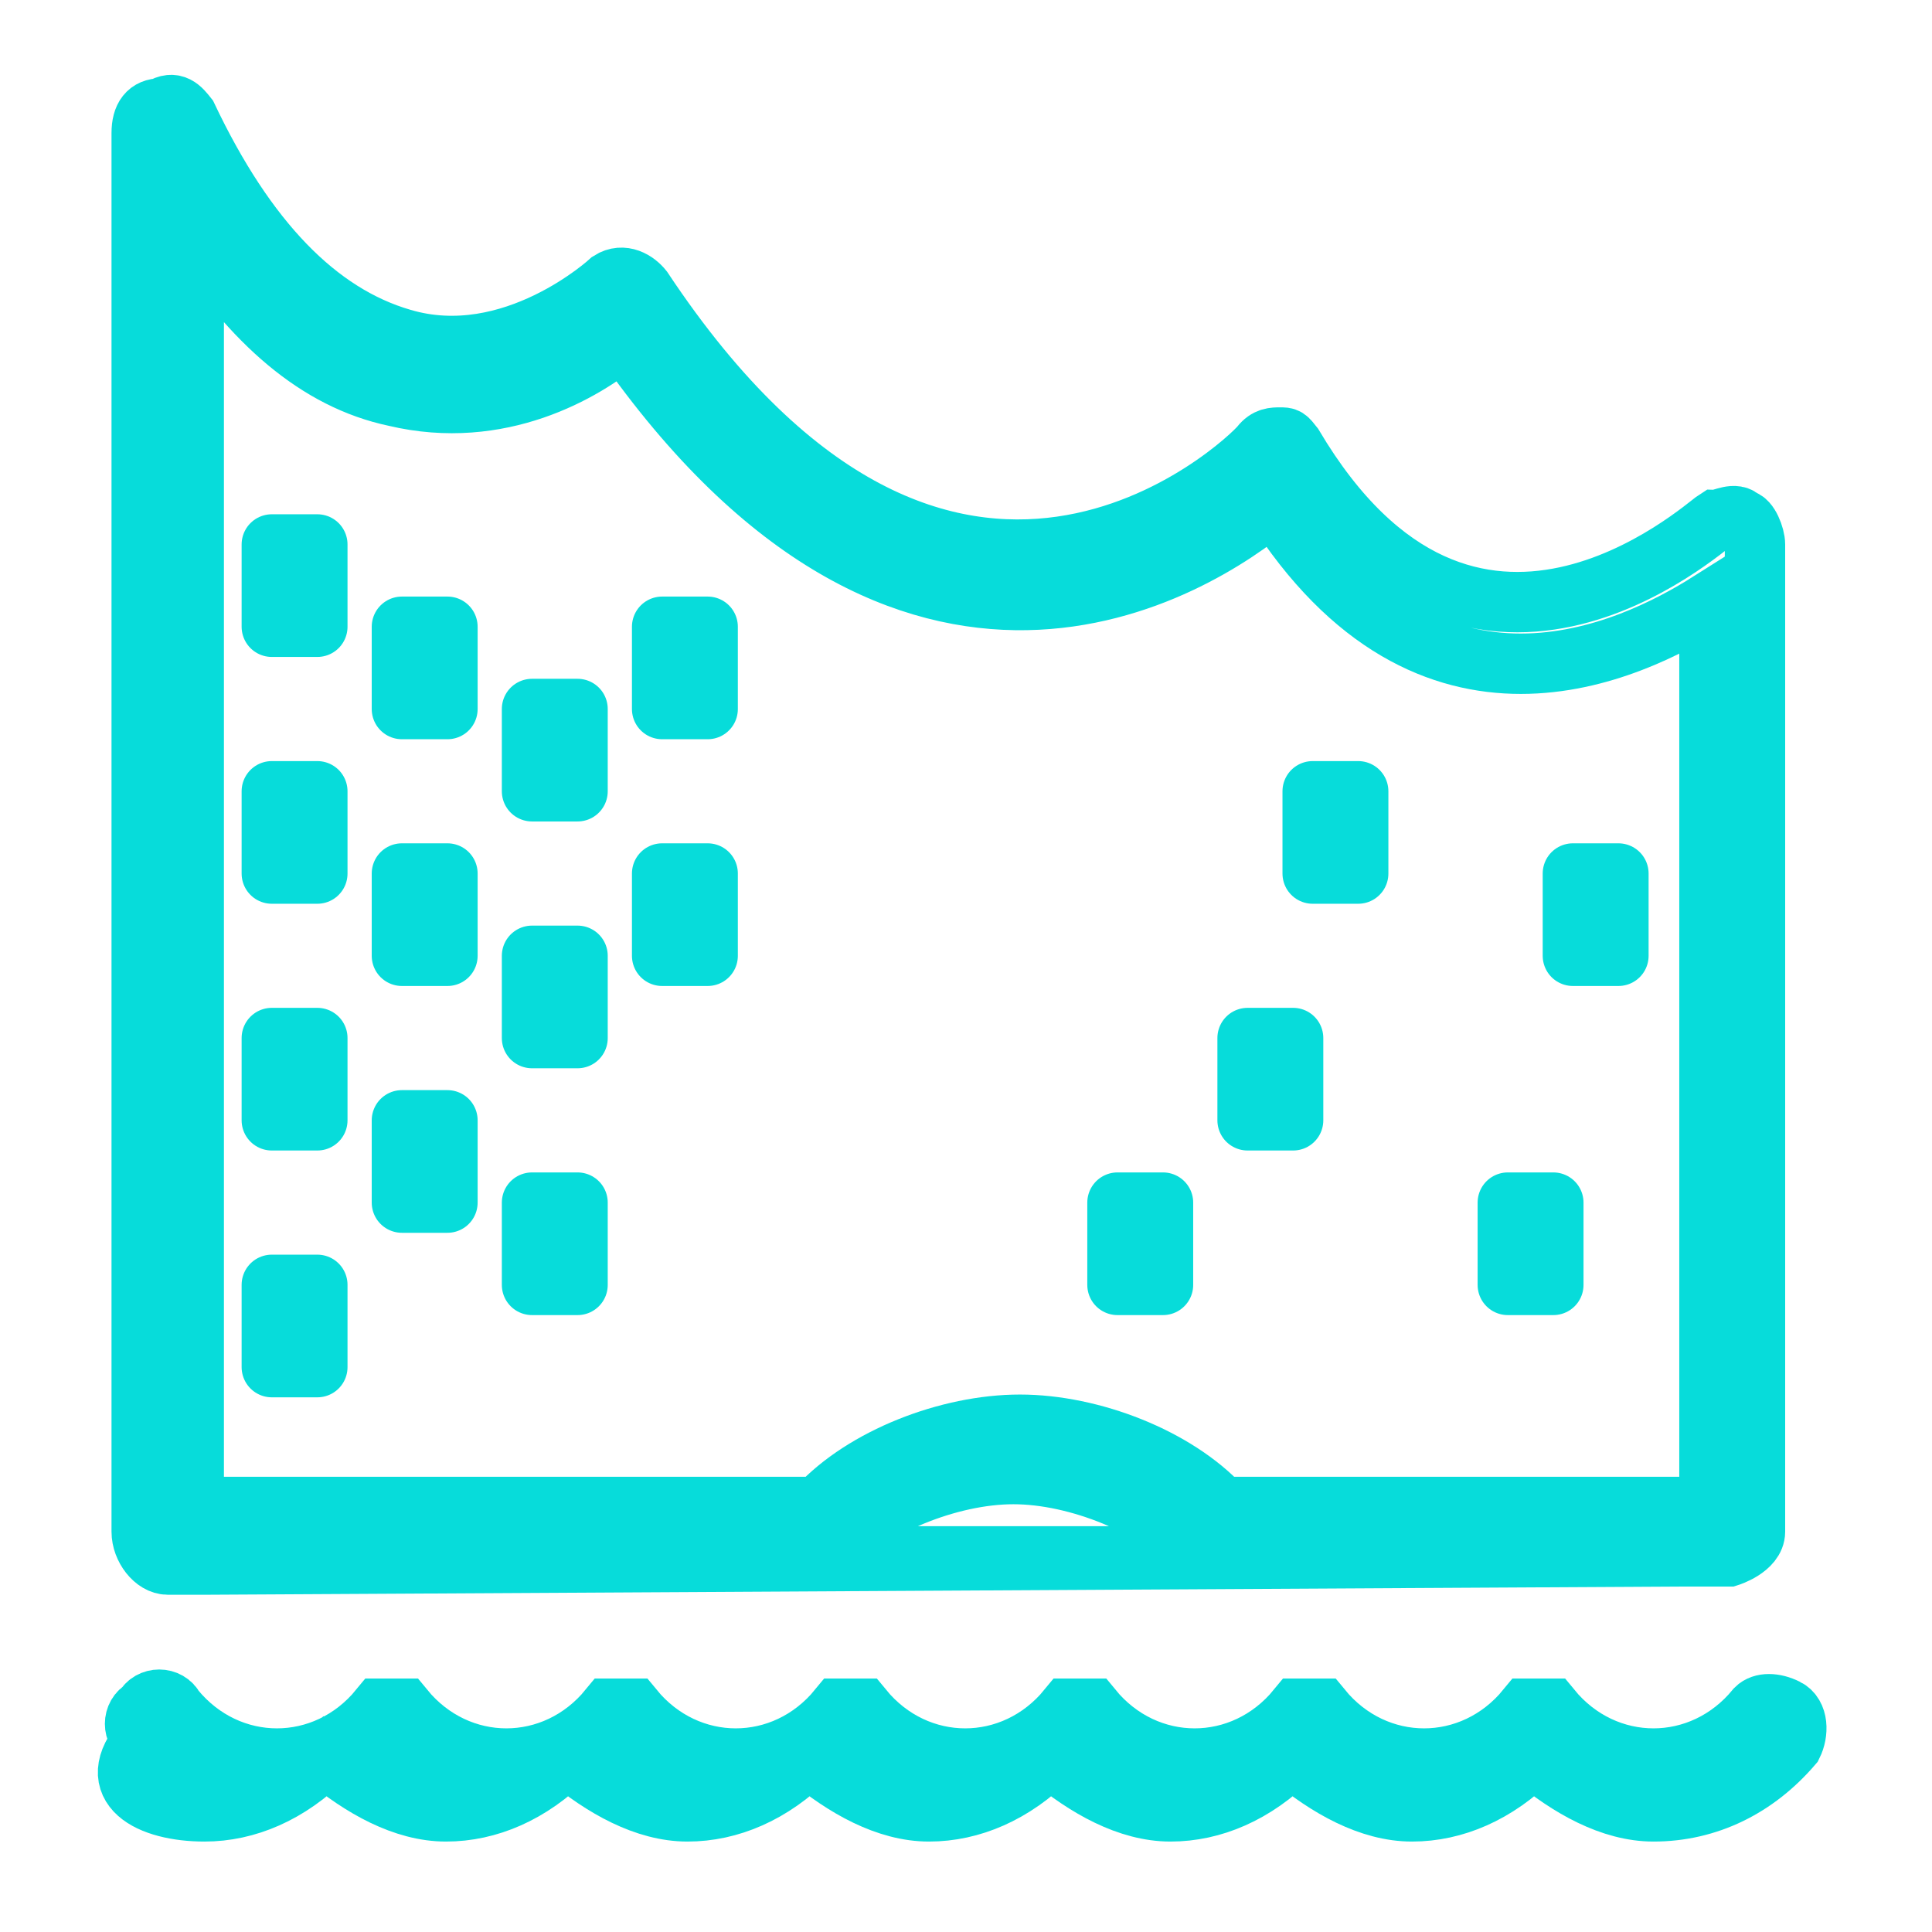 <svg version="1.1" xmlns="http://www.w3.org/2000/svg" xmlns:xlink="http://www.w3.org/1999/xlink" x="0px" y="0px" width="32px" height="32px" viewBox="0 0 32 32" style="enable-background:new 0 0 32 32;">
  <style type="text/css">
	.st0{display:none;}
	.st1{display:inline;}
	.st2{fill:none;stroke:#6EA6FF;stroke-width:2.000000e-02;stroke-miterlimit:10;}
</style>
  <g id="Layer_2" class="st0">
    <g class="st1">
      <path id="container_grid_2017_" class="st2" d="M40,0h-8v-8h8V0z M0-8h-8v8h8V-8z M40,32h-8v8h8V32z M0,32h-8v8h8V32z M40-8H-8v48
			h48V-8z"></path>
      <g id="grid_1177_">
        <path class="st2" d="M32,32H0V0h32V32z M1,32V0 M2,32V0 M3,32V0 M4,32V0 M5,32V0 M6,32V0 M7,32V0 M8,32V0 M9,32V0 M10,32V0
				 M11,32V0 M12,32V0 M13,32V0 M14,32V0 M15,32V0 M16,32V0 M17,32V0 M18,32V0 M19,32V0 M20,32V0 M21,32V0 M22,32V0 M23,32V0 M24,32
				V0 M25,32V0 M26,32V0 M27,32V0 M28,32V0 M29,32V0 M30,32V0 M31,32V0 M32,31H0 M32,30H0 M32,29H0 M32,28H0 M32,27H0 M32,26H0
				 M32,25H0 M32,24H0 M32,23H0 M32,22H0 M32,21H0 M32,20H0 M32,19H0 M32,18H0 M32,17H0 M32,16H0 M32,15H0 M32,14H0 M32,13H0 M32,12
				H0 M32,11H0 M32,10H0 M32,9H0 M32,8H0 M32,7H0 M32,6H0 M32,5H0 M32,4H0 M32,3H0 M32,2H0 M32,1H0"></path>
        <path class="st2" d="M0,0l32,32 M0,32L32,0"></path>
      </g>
    </g>
  </g>
  <g id="Layer_4"></g>
  <path d="M 29.587 28.302 C 29.387 28.202 29.187 28.202 29.087 28.302 C 28.187 29.402 26.587 29.402 25.687 28.302 C 25.687 28.302 25.687 28.302 25.687 28.302 C 25.687 28.302 25.687 28.302 25.687 28.302 C 25.687 28.302 25.587 28.302 25.587 28.302 C 25.587 28.302 25.487 28.302 25.487 28.302 C 25.487 28.302 25.387 28.302 25.387 28.302 C 25.387 28.302 25.287 28.302 25.287 28.302 C 25.287 28.302 25.287 28.302 25.287 28.302 C 25.287 28.302 25.287 28.302 25.287 28.302 C 24.387 29.402 22.787 29.402 21.887 28.302 C 21.887 28.302 21.887 28.302 21.887 28.302 C 21.887 28.302 21.887 28.302 21.887 28.302 C 21.887 28.302 21.787 28.302 21.787 28.302 C 21.787 28.302 21.687 28.302 21.687 28.302 C 21.687 28.302 21.587 28.302 21.587 28.302 C 21.587 28.302 21.487 28.302 21.487 28.302 C 21.487 28.302 21.487 28.302 21.487 28.302 C 21.487 28.302 21.487 28.302 21.487 28.302 C 20.587 29.402 18.987 29.402 18.087 28.302 C 18.087 28.302 18.087 28.302 18.087 28.302 C 18.087 28.302 18.087 28.302 18.087 28.302 C 18.087 28.302 17.987 28.302 17.987 28.302 C 17.987 28.302 17.887 28.302 17.887 28.302 C 17.887 28.302 17.787 28.302 17.787 28.302 C 17.787 28.302 17.687 28.302 17.687 28.302 C 17.687 28.302 17.687 28.302 17.687 28.302 C 17.687 28.302 17.687 28.302 17.687 28.302 C 16.787 29.402 15.187 29.402 14.287 28.302 C 14.287 28.302 14.287 28.302 14.287 28.302 C 14.287 28.302 14.287 28.302 14.287 28.302 C 14.287 28.302 14.187 28.302 14.187 28.302 C 14.187 28.302 14.087 28.302 14.087 28.302 C 14.087 28.302 13.987 28.302 13.987 28.302 C 13.987 28.302 13.887 28.302 13.887 28.302 C 13.887 28.302 13.887 28.302 13.887 28.302 C 13.887 28.302 13.887 28.302 13.887 28.302 C 12.987 29.402 11.387 29.402 10.487 28.302 C 10.487 28.302 10.487 28.302 10.487 28.302 C 10.487 28.302 10.487 28.302 10.487 28.302 C 10.487 28.302 10.387 28.302 10.387 28.302 C 10.387 28.302 10.287 28.302 10.287 28.302 C 10.287 28.302 10.187 28.302 10.187 28.302 C 10.187 28.302 10.087 28.302 10.087 28.302 C 10.087 28.302 10.087 28.302 10.087 28.302 C 10.087 28.302 10.087 28.302 10.087 28.302 C 9.187 29.402 7.587 29.402 6.687 28.302 C 6.687 28.302 6.687 28.302 6.687 28.302 C 6.687 28.302 6.687 28.302 6.687 28.302 C 6.687 28.302 6.587 28.302 6.587 28.302 C 6.587 28.302 6.487 28.302 6.487 28.302 C 6.487 28.302 6.387 28.302 6.387 28.302 C 6.387 28.302 6.287 28.302 6.287 28.302 C 6.287 28.302 6.287 28.302 6.287 28.302 C 6.287 28.302 6.287 28.302 6.287 28.302 C 5.387 29.402 3.787 29.402 2.887 28.302 C 2.787 28.102 2.487 28.102 2.387 28.302 C 2.187 28.402 2.187 28.702 2.387 28.802 C 1.687 29.602 2.487 30.002 3.387 30.002 C 4.087 30.002 4.787 29.702 5.387 29.102 C 5.987 29.602 6.687 30.002 7.387 30.002 C 8.087 30.002 8.787 29.702 9.387 29.102 C 9.987 29.602 10.687 30.002 11.387 30.002 C 12.087 30.002 12.787 29.702 13.387 29.102 C 13.987 29.602 14.687 30.002 15.387 30.002 C 16.087 30.002 16.787 29.702 17.387 29.102 C 17.987 29.602 18.687 30.002 19.387 30.002 C 20.087 30.002 20.787 29.702 21.387 29.102 C 21.987 29.602 22.687 30.002 23.387 30.002 C 24.087 30.002 24.787 29.702 25.387 29.102 C 25.987 29.602 26.687 30.002 27.387 30.002 C 28.287 30.002 29.087 29.602 29.687 28.902 C 29.787 28.702 29.787 28.402 29.587 28.302 Z" style="fill: rgb(7, 220, 218); stroke: rgb(7, 220, 218);"></path>
  <rect x="8.812" y="11.743" width="0.754" height="1.363" style="fill: none; stroke: rgb(7, 220, 218); stroke-linecap: round; stroke-linejoin: round;"></rect>
  <rect x="8.812" y="15.831" width="0.754" height="1.363" style="fill: none; stroke: rgb(7, 220, 218); stroke-linecap: round; stroke-linejoin: round;"></rect>
  <rect x="4.502" y="21.281" width="0.754" height="1.363" style="fill: none; stroke: rgb(7, 220, 218); stroke-linecap: round; stroke-linejoin: round;"></rect>
  <rect x="8.812" y="19.919" width="0.754" height="1.363" style="fill: none; stroke: rgb(7, 220, 218); stroke-linecap: round; stroke-linejoin: round;"></rect>
  <rect x="4.502" y="9.018" width="0.754" height="1.363" style="fill: none; stroke: rgb(7, 220, 218); stroke-linecap: round; stroke-linejoin: round;"></rect>
  <rect x="4.502" y="13.106" width="0.754" height="1.363" style="fill: none; stroke: rgb(7, 220, 218); stroke-linecap: round; stroke-linejoin: round;"></rect>
  <rect x="4.502" y="17.193" width="0.754" height="1.363" style="fill: none; stroke: rgb(7, 220, 218); stroke-linecap: round; stroke-linejoin: round;"></rect>
  <rect x="6.657" y="18.556" width="0.754" height="1.363" style="fill: none; stroke: rgb(7, 220, 218); stroke-linecap: round; stroke-linejoin: round;"></rect>
  <rect x="6.657" y="14.468" width="0.754" height="1.363" style="fill: none; stroke: rgb(7, 220, 218); stroke-linecap: round; stroke-linejoin: round;"></rect>
  <rect x="6.657" y="10.381" width="0.754" height="1.363" style="fill: none; stroke: rgb(7, 220, 218); stroke-linecap: round; stroke-linejoin: round;"></rect>
  <path d="M 28.637 25.778 C 28.637 25.778 29.068 25.641 29.068 25.369 L 29.068 9.018 C 29.068 8.882 28.961 8.609 28.853 8.609 C 28.745 8.473 28.53 8.609 28.422 8.609 C 28.207 8.745 24.328 12.288 21.418 7.383 C 21.311 7.247 21.311 7.247 21.203 7.247 C 21.095 7.247 20.987 7.247 20.88 7.383 C 20.664 7.655 15.708 12.424 10.644 4.794 C 10.536 4.658 10.32 4.521 10.105 4.658 C 10.105 4.658 8.489 6.156 6.657 5.611 C 5.256 5.203 4.071 3.976 3.101 1.932 C 2.993 1.796 2.886 1.66 2.67 1.796 C 2.455 1.796 2.347 1.932 2.347 2.205 L 2.347 25.369 C 2.347 25.641 2.562 25.914 2.778 25.914 L 3.424 25.914 L 27.883 25.778 L 28.637 25.778 Z M 3.209 3.84 C 4.179 5.339 5.256 6.293 6.549 6.565 C 8.273 6.974 9.674 6.156 10.32 5.611 C 15.061 12.424 19.802 9.427 21.095 8.337 C 23.681 12.424 27.021 10.789 28.314 9.972 L 28.314 24.96 L 20.233 24.96 C 19.479 24.143 18.078 23.598 16.893 23.598 C 15.708 23.598 14.307 24.143 13.553 24.96 L 3.209 24.96 L 3.209 3.84 Z M 27.129 25.778 L 4.286 25.778 L 13.553 25.778 C 13.661 25.778 13.768 25.778 13.768 25.641 C 14.415 24.96 15.708 24.415 16.785 24.415 C 17.863 24.415 19.156 24.96 19.802 25.641 C 19.91 25.778 20.018 25.778 20.018 25.778 L 27.129 25.778 Z" style="paint-order: stroke; stroke: rgb(7, 220, 218); fill: none;"></path>
  <rect x="10.967" y="14.468" width="0.754" height="1.363" style="fill: none; stroke: rgb(7, 220, 218); stroke-linecap: round; stroke-linejoin: round;"></rect>
  <rect x="26.052" y="14.468" width="0.754" height="1.363" style="fill: none; stroke: rgb(7, 220, 218); stroke-linecap: round; stroke-linejoin: round;"></rect>
  <rect x="24.974" y="19.919" width="0.754" height="1.363" style="fill: none; stroke: rgb(7, 220, 218); stroke-linecap: round; stroke-linejoin: round;"></rect>
  <rect x="20.664" y="17.193" width="0.754" height="1.363" style="fill: none; stroke: rgb(7, 220, 218); stroke-linecap: round; stroke-linejoin: round;"></rect>
  <rect x="18.509" y="19.919" width="0.754" height="1.363" style="fill: none; stroke: rgb(7, 220, 218); stroke-linecap: round; stroke-linejoin: round;"></rect>
  <rect x="21.742" y="13.106" width="0.754" height="1.363" style="fill: none; stroke: rgb(7, 220, 218); stroke-linecap: round; stroke-linejoin: round;"></rect>
  <rect x="10.967" y="10.381" width="0.754" height="1.363" style="fill: none; stroke: rgb(7, 220, 218); stroke-linecap: round; stroke-linejoin: round;"></rect>
</svg>
